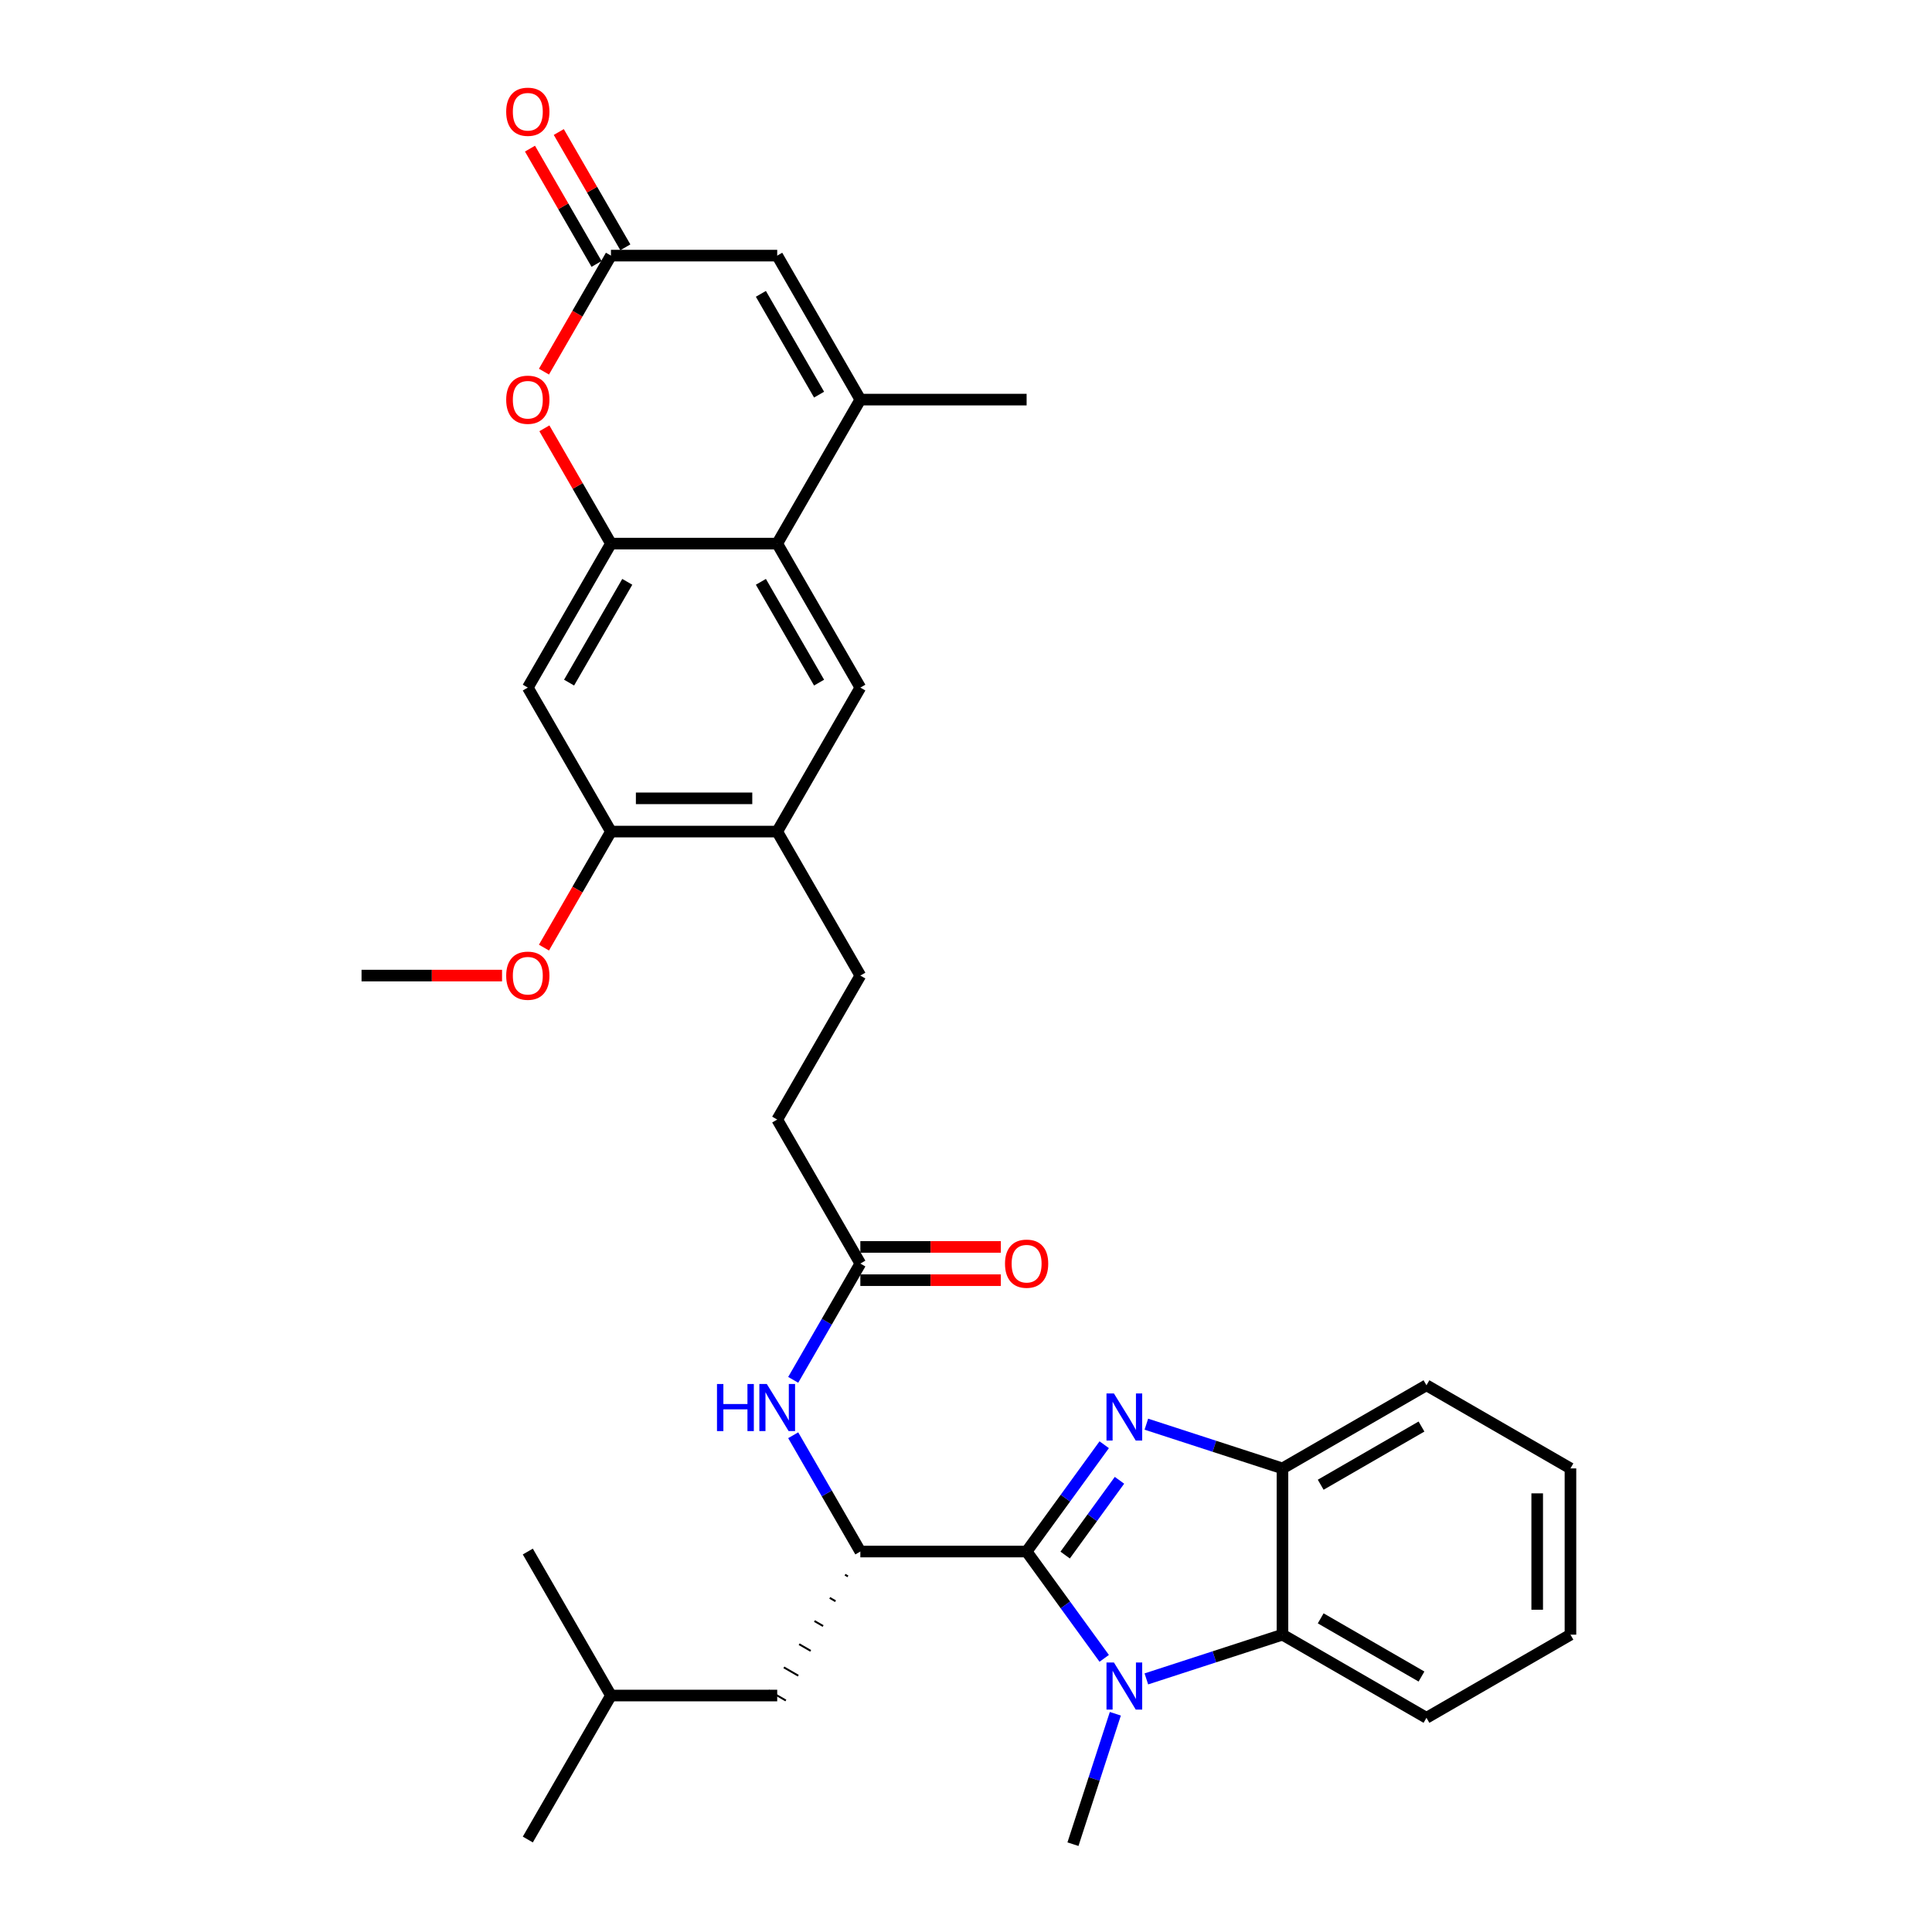 <?xml version='1.0' encoding='iso-8859-1'?>
<svg version='1.1' baseProfile='full'
              xmlns='http://www.w3.org/2000/svg'
                      xmlns:rdkit='http://www.rdkit.org/xml'
                      xmlns:xlink='http://www.w3.org/1999/xlink'
                  xml:space='preserve'
width='1000px' height='1000px' viewBox='0 0 1000 1000'>
<!-- END OF HEADER -->
<rect style='opacity:1.0;fill:#FFFFFF;stroke:none' width='1000' height='1000' x='0' y='0'> </rect>
<path class='bond-0' d='M 531.373,803.075 L 551.457,775.432' style='fill:none;fill-rule:evenodd;stroke:#000000;stroke-width:6px;stroke-linecap:butt;stroke-linejoin:miter;stroke-opacity:1' />
<path class='bond-0' d='M 551.457,775.432 L 571.541,747.789' style='fill:none;fill-rule:evenodd;stroke:#0000FF;stroke-width:6px;stroke-linecap:butt;stroke-linejoin:miter;stroke-opacity:1' />
<path class='bond-0' d='M 551.323,804.899 L 565.382,785.548' style='fill:none;fill-rule:evenodd;stroke:#000000;stroke-width:6px;stroke-linecap:butt;stroke-linejoin:miter;stroke-opacity:1' />
<path class='bond-0' d='M 565.382,785.548 L 579.44,766.198' style='fill:none;fill-rule:evenodd;stroke:#0000FF;stroke-width:6px;stroke-linecap:butt;stroke-linejoin:miter;stroke-opacity:1' />
<path class='bond-1' d='M 531.373,803.075 L 551.457,830.718' style='fill:none;fill-rule:evenodd;stroke:#000000;stroke-width:6px;stroke-linecap:butt;stroke-linejoin:miter;stroke-opacity:1' />
<path class='bond-1' d='M 551.457,830.718 L 571.541,858.361' style='fill:none;fill-rule:evenodd;stroke:#0000FF;stroke-width:6px;stroke-linecap:butt;stroke-linejoin:miter;stroke-opacity:1' />
<path class='bond-5' d='M 531.373,803.075 L 445.314,803.075' style='fill:none;fill-rule:evenodd;stroke:#000000;stroke-width:6px;stroke-linecap:butt;stroke-linejoin:miter;stroke-opacity:1' />
<path class='bond-7' d='M 593.352,737.153 L 628.579,748.599' style='fill:none;fill-rule:evenodd;stroke:#0000FF;stroke-width:6px;stroke-linecap:butt;stroke-linejoin:miter;stroke-opacity:1' />
<path class='bond-7' d='M 628.579,748.599 L 663.805,760.045' style='fill:none;fill-rule:evenodd;stroke:#000000;stroke-width:6px;stroke-linecap:butt;stroke-linejoin:miter;stroke-opacity:1' />
<path class='bond-6' d='M 593.352,868.996 L 628.579,857.55' style='fill:none;fill-rule:evenodd;stroke:#0000FF;stroke-width:6px;stroke-linecap:butt;stroke-linejoin:miter;stroke-opacity:1' />
<path class='bond-6' d='M 628.579,857.55 L 663.805,846.104' style='fill:none;fill-rule:evenodd;stroke:#000000;stroke-width:6px;stroke-linecap:butt;stroke-linejoin:miter;stroke-opacity:1' />
<path class='bond-22' d='M 577.299,887.036 L 566.332,920.791' style='fill:none;fill-rule:evenodd;stroke:#0000FF;stroke-width:6px;stroke-linecap:butt;stroke-linejoin:miter;stroke-opacity:1' />
<path class='bond-22' d='M 566.332,920.791 L 555.364,954.545' style='fill:none;fill-rule:evenodd;stroke:#000000;stroke-width:6px;stroke-linecap:butt;stroke-linejoin:miter;stroke-opacity:1' />
<path class='bond-2' d='M 316.225,281.367 L 273.195,355.897' style='fill:none;fill-rule:evenodd;stroke:#000000;stroke-width:6px;stroke-linecap:butt;stroke-linejoin:miter;stroke-opacity:1' />
<path class='bond-2' d='M 324.676,301.153 L 294.555,353.323' style='fill:none;fill-rule:evenodd;stroke:#000000;stroke-width:6px;stroke-linecap:butt;stroke-linejoin:miter;stroke-opacity:1' />
<path class='bond-8' d='M 316.225,281.367 L 298.998,251.529' style='fill:none;fill-rule:evenodd;stroke:#000000;stroke-width:6px;stroke-linecap:butt;stroke-linejoin:miter;stroke-opacity:1' />
<path class='bond-8' d='M 298.998,251.529 L 281.771,221.691' style='fill:none;fill-rule:evenodd;stroke:#FF0000;stroke-width:6px;stroke-linecap:butt;stroke-linejoin:miter;stroke-opacity:1' />
<path class='bond-35' d='M 316.225,281.367 L 402.284,281.367' style='fill:none;fill-rule:evenodd;stroke:#000000;stroke-width:6px;stroke-linecap:butt;stroke-linejoin:miter;stroke-opacity:1' />
<path class='bond-3' d='M 402.284,281.367 L 445.314,355.897' style='fill:none;fill-rule:evenodd;stroke:#000000;stroke-width:6px;stroke-linecap:butt;stroke-linejoin:miter;stroke-opacity:1' />
<path class='bond-3' d='M 393.833,301.153 L 423.953,353.323' style='fill:none;fill-rule:evenodd;stroke:#000000;stroke-width:6px;stroke-linecap:butt;stroke-linejoin:miter;stroke-opacity:1' />
<path class='bond-4' d='M 402.284,281.367 L 445.314,206.838' style='fill:none;fill-rule:evenodd;stroke:#000000;stroke-width:6px;stroke-linecap:butt;stroke-linejoin:miter;stroke-opacity:1' />
<path class='bond-10' d='M 445.314,206.838 L 402.284,132.308' style='fill:none;fill-rule:evenodd;stroke:#000000;stroke-width:6px;stroke-linecap:butt;stroke-linejoin:miter;stroke-opacity:1' />
<path class='bond-10' d='M 423.953,204.264 L 393.833,152.093' style='fill:none;fill-rule:evenodd;stroke:#000000;stroke-width:6px;stroke-linecap:butt;stroke-linejoin:miter;stroke-opacity:1' />
<path class='bond-24' d='M 445.314,206.838 L 531.373,206.838' style='fill:none;fill-rule:evenodd;stroke:#000000;stroke-width:6px;stroke-linecap:butt;stroke-linejoin:miter;stroke-opacity:1' />
<path class='bond-13' d='M 445.314,803.075 L 427.938,772.979' style='fill:none;fill-rule:evenodd;stroke:#000000;stroke-width:6px;stroke-linecap:butt;stroke-linejoin:miter;stroke-opacity:1' />
<path class='bond-13' d='M 427.938,772.979 L 410.562,742.882' style='fill:none;fill-rule:evenodd;stroke:#0000FF;stroke-width:6px;stroke-linecap:butt;stroke-linejoin:miter;stroke-opacity:1' />
<path class='bond-17' d='M 437.397,815.066 L 438.888,815.926' style='fill:none;fill-rule:evenodd;stroke:#000000;stroke-width:1.0px;stroke-linecap:butt;stroke-linejoin:miter;stroke-opacity:1' />
<path class='bond-17' d='M 429.48,827.057 L 432.461,828.778' style='fill:none;fill-rule:evenodd;stroke:#000000;stroke-width:1.0px;stroke-linecap:butt;stroke-linejoin:miter;stroke-opacity:1' />
<path class='bond-17' d='M 421.563,839.048 L 426.035,841.63' style='fill:none;fill-rule:evenodd;stroke:#000000;stroke-width:1.0px;stroke-linecap:butt;stroke-linejoin:miter;stroke-opacity:1' />
<path class='bond-17' d='M 413.646,851.04 L 419.609,854.482' style='fill:none;fill-rule:evenodd;stroke:#000000;stroke-width:1.0px;stroke-linecap:butt;stroke-linejoin:miter;stroke-opacity:1' />
<path class='bond-17' d='M 405.729,863.031 L 413.182,867.334' style='fill:none;fill-rule:evenodd;stroke:#000000;stroke-width:1.0px;stroke-linecap:butt;stroke-linejoin:miter;stroke-opacity:1' />
<path class='bond-17' d='M 397.812,875.022 L 406.756,880.186' style='fill:none;fill-rule:evenodd;stroke:#000000;stroke-width:1.0px;stroke-linecap:butt;stroke-linejoin:miter;stroke-opacity:1' />
<path class='bond-25' d='M 663.805,846.104 L 738.335,889.134' style='fill:none;fill-rule:evenodd;stroke:#000000;stroke-width:6px;stroke-linecap:butt;stroke-linejoin:miter;stroke-opacity:1' />
<path class='bond-25' d='M 683.59,837.653 L 735.761,867.774' style='fill:none;fill-rule:evenodd;stroke:#000000;stroke-width:6px;stroke-linecap:butt;stroke-linejoin:miter;stroke-opacity:1' />
<path class='bond-33' d='M 663.805,846.104 L 663.805,760.045' style='fill:none;fill-rule:evenodd;stroke:#000000;stroke-width:6px;stroke-linecap:butt;stroke-linejoin:miter;stroke-opacity:1' />
<path class='bond-26' d='M 663.805,760.045 L 738.335,717.015' style='fill:none;fill-rule:evenodd;stroke:#000000;stroke-width:6px;stroke-linecap:butt;stroke-linejoin:miter;stroke-opacity:1' />
<path class='bond-26' d='M 683.59,768.496 L 735.761,738.376' style='fill:none;fill-rule:evenodd;stroke:#000000;stroke-width:6px;stroke-linecap:butt;stroke-linejoin:miter;stroke-opacity:1' />
<path class='bond-9' d='M 281.552,192.362 L 298.889,162.335' style='fill:none;fill-rule:evenodd;stroke:#FF0000;stroke-width:6px;stroke-linecap:butt;stroke-linejoin:miter;stroke-opacity:1' />
<path class='bond-9' d='M 298.889,162.335 L 316.225,132.308' style='fill:none;fill-rule:evenodd;stroke:#000000;stroke-width:6px;stroke-linecap:butt;stroke-linejoin:miter;stroke-opacity:1' />
<path class='bond-18' d='M 323.678,128.005 L 306.451,98.167' style='fill:none;fill-rule:evenodd;stroke:#000000;stroke-width:6px;stroke-linecap:butt;stroke-linejoin:miter;stroke-opacity:1' />
<path class='bond-18' d='M 306.451,98.167 L 289.224,68.329' style='fill:none;fill-rule:evenodd;stroke:#FF0000;stroke-width:6px;stroke-linecap:butt;stroke-linejoin:miter;stroke-opacity:1' />
<path class='bond-18' d='M 308.772,136.611 L 291.545,106.773' style='fill:none;fill-rule:evenodd;stroke:#000000;stroke-width:6px;stroke-linecap:butt;stroke-linejoin:miter;stroke-opacity:1' />
<path class='bond-18' d='M 291.545,106.773 L 274.318,76.935' style='fill:none;fill-rule:evenodd;stroke:#FF0000;stroke-width:6px;stroke-linecap:butt;stroke-linejoin:miter;stroke-opacity:1' />
<path class='bond-36' d='M 316.225,132.308 L 402.284,132.308' style='fill:none;fill-rule:evenodd;stroke:#000000;stroke-width:6px;stroke-linecap:butt;stroke-linejoin:miter;stroke-opacity:1' />
<path class='bond-11' d='M 273.195,355.897 L 316.225,430.426' style='fill:none;fill-rule:evenodd;stroke:#000000;stroke-width:6px;stroke-linecap:butt;stroke-linejoin:miter;stroke-opacity:1' />
<path class='bond-12' d='M 445.314,355.897 L 402.284,430.426' style='fill:none;fill-rule:evenodd;stroke:#000000;stroke-width:6px;stroke-linecap:butt;stroke-linejoin:miter;stroke-opacity:1' />
<path class='bond-16' d='M 410.562,714.207 L 427.938,684.111' style='fill:none;fill-rule:evenodd;stroke:#0000FF;stroke-width:6px;stroke-linecap:butt;stroke-linejoin:miter;stroke-opacity:1' />
<path class='bond-16' d='M 427.938,684.111 L 445.314,654.015' style='fill:none;fill-rule:evenodd;stroke:#000000;stroke-width:6px;stroke-linecap:butt;stroke-linejoin:miter;stroke-opacity:1' />
<path class='bond-14' d='M 402.284,430.426 L 445.314,504.956' style='fill:none;fill-rule:evenodd;stroke:#000000;stroke-width:6px;stroke-linecap:butt;stroke-linejoin:miter;stroke-opacity:1' />
<path class='bond-15' d='M 402.284,430.426 L 316.225,430.426' style='fill:none;fill-rule:evenodd;stroke:#000000;stroke-width:6px;stroke-linecap:butt;stroke-linejoin:miter;stroke-opacity:1' />
<path class='bond-15' d='M 389.375,413.215 L 329.134,413.215' style='fill:none;fill-rule:evenodd;stroke:#000000;stroke-width:6px;stroke-linecap:butt;stroke-linejoin:miter;stroke-opacity:1' />
<path class='bond-23' d='M 316.225,430.426 L 298.889,460.454' style='fill:none;fill-rule:evenodd;stroke:#000000;stroke-width:6px;stroke-linecap:butt;stroke-linejoin:miter;stroke-opacity:1' />
<path class='bond-23' d='M 298.889,460.454 L 281.552,490.481' style='fill:none;fill-rule:evenodd;stroke:#FF0000;stroke-width:6px;stroke-linecap:butt;stroke-linejoin:miter;stroke-opacity:1' />
<path class='bond-19' d='M 445.314,662.621 L 481.674,662.621' style='fill:none;fill-rule:evenodd;stroke:#000000;stroke-width:6px;stroke-linecap:butt;stroke-linejoin:miter;stroke-opacity:1' />
<path class='bond-19' d='M 481.674,662.621 L 518.034,662.621' style='fill:none;fill-rule:evenodd;stroke:#FF0000;stroke-width:6px;stroke-linecap:butt;stroke-linejoin:miter;stroke-opacity:1' />
<path class='bond-19' d='M 445.314,645.409 L 481.674,645.409' style='fill:none;fill-rule:evenodd;stroke:#000000;stroke-width:6px;stroke-linecap:butt;stroke-linejoin:miter;stroke-opacity:1' />
<path class='bond-19' d='M 481.674,645.409 L 518.034,645.409' style='fill:none;fill-rule:evenodd;stroke:#FF0000;stroke-width:6px;stroke-linecap:butt;stroke-linejoin:miter;stroke-opacity:1' />
<path class='bond-21' d='M 445.314,654.015 L 402.284,579.486' style='fill:none;fill-rule:evenodd;stroke:#000000;stroke-width:6px;stroke-linecap:butt;stroke-linejoin:miter;stroke-opacity:1' />
<path class='bond-27' d='M 402.284,877.604 L 316.225,877.604' style='fill:none;fill-rule:evenodd;stroke:#000000;stroke-width:6px;stroke-linecap:butt;stroke-linejoin:miter;stroke-opacity:1' />
<path class='bond-20' d='M 445.314,504.956 L 402.284,579.486' style='fill:none;fill-rule:evenodd;stroke:#000000;stroke-width:6px;stroke-linecap:butt;stroke-linejoin:miter;stroke-opacity:1' />
<path class='bond-28' d='M 259.856,504.956 L 223.496,504.956' style='fill:none;fill-rule:evenodd;stroke:#FF0000;stroke-width:6px;stroke-linecap:butt;stroke-linejoin:miter;stroke-opacity:1' />
<path class='bond-28' d='M 223.496,504.956 L 187.136,504.956' style='fill:none;fill-rule:evenodd;stroke:#000000;stroke-width:6px;stroke-linecap:butt;stroke-linejoin:miter;stroke-opacity:1' />
<path class='bond-31' d='M 738.335,889.134 L 812.864,846.104' style='fill:none;fill-rule:evenodd;stroke:#000000;stroke-width:6px;stroke-linecap:butt;stroke-linejoin:miter;stroke-opacity:1' />
<path class='bond-32' d='M 738.335,717.015 L 812.864,760.045' style='fill:none;fill-rule:evenodd;stroke:#000000;stroke-width:6px;stroke-linecap:butt;stroke-linejoin:miter;stroke-opacity:1' />
<path class='bond-29' d='M 316.225,877.604 L 273.195,952.134' style='fill:none;fill-rule:evenodd;stroke:#000000;stroke-width:6px;stroke-linecap:butt;stroke-linejoin:miter;stroke-opacity:1' />
<path class='bond-30' d='M 316.225,877.604 L 273.195,803.075' style='fill:none;fill-rule:evenodd;stroke:#000000;stroke-width:6px;stroke-linecap:butt;stroke-linejoin:miter;stroke-opacity:1' />
<path class='bond-34' d='M 812.864,846.104 L 812.864,760.045' style='fill:none;fill-rule:evenodd;stroke:#000000;stroke-width:6px;stroke-linecap:butt;stroke-linejoin:miter;stroke-opacity:1' />
<path class='bond-34' d='M 795.652,833.195 L 795.652,772.954' style='fill:none;fill-rule:evenodd;stroke:#000000;stroke-width:6px;stroke-linecap:butt;stroke-linejoin:miter;stroke-opacity:1' />
<path  class='atom-1' d='M 576.57 721.265
L 584.557 734.174
Q 585.348 735.448, 586.622 737.754
Q 587.896 740.06, 587.965 740.198
L 587.965 721.265
L 591.201 721.265
L 591.201 745.637
L 587.861 745.637
L 579.29 731.523
Q 578.292 729.871, 577.224 727.978
Q 576.192 726.084, 575.882 725.499
L 575.882 745.637
L 572.715 745.637
L 572.715 721.265
L 576.57 721.265
' fill='#0000FF'/>
<path  class='atom-2' d='M 576.57 860.512
L 584.557 873.421
Q 585.348 874.695, 586.622 877.001
Q 587.896 879.307, 587.965 879.445
L 587.965 860.512
L 591.201 860.512
L 591.201 884.884
L 587.861 884.884
L 579.29 870.77
Q 578.292 869.118, 577.224 867.225
Q 576.192 865.331, 575.882 864.746
L 575.882 884.884
L 572.715 884.884
L 572.715 860.512
L 576.57 860.512
' fill='#0000FF'/>
<path  class='atom-9' d='M 262.007 206.906
Q 262.007 201.054, 264.899 197.784
Q 267.791 194.514, 273.195 194.514
Q 278.6 194.514, 281.491 197.784
Q 284.383 201.054, 284.383 206.906
Q 284.383 212.827, 281.457 216.201
Q 278.531 219.54, 273.195 219.54
Q 267.825 219.54, 264.899 216.201
Q 262.007 212.862, 262.007 206.906
M 273.195 216.786
Q 276.913 216.786, 278.909 214.307
Q 280.94 211.795, 280.94 206.906
Q 280.94 202.121, 278.909 199.712
Q 276.913 197.268, 273.195 197.268
Q 269.477 197.268, 267.446 199.677
Q 265.45 202.087, 265.45 206.906
Q 265.45 211.829, 267.446 214.307
Q 269.477 216.786, 273.195 216.786
' fill='#FF0000'/>
<path  class='atom-14' d='M 371.113 716.359
L 374.418 716.359
L 374.418 726.72
L 386.88 726.72
L 386.88 716.359
L 390.184 716.359
L 390.184 740.731
L 386.88 740.731
L 386.88 729.474
L 374.418 729.474
L 374.418 740.731
L 371.113 740.731
L 371.113 716.359
' fill='#0000FF'/>
<path  class='atom-14' d='M 396.897 716.359
L 404.883 729.268
Q 405.675 730.542, 406.949 732.848
Q 408.222 735.154, 408.291 735.292
L 408.291 716.359
L 411.527 716.359
L 411.527 740.731
L 408.188 740.731
L 399.616 726.617
Q 398.618 724.965, 397.551 723.072
Q 396.518 721.178, 396.208 720.593
L 396.208 740.731
L 393.041 740.731
L 393.041 716.359
L 396.897 716.359
' fill='#0000FF'/>
<path  class='atom-19' d='M 262.007 57.847
Q 262.007 51.995, 264.899 48.725
Q 267.791 45.455, 273.195 45.455
Q 278.6 45.455, 281.491 48.725
Q 284.383 51.995, 284.383 57.847
Q 284.383 63.768, 281.457 67.141
Q 278.531 70.481, 273.195 70.481
Q 267.825 70.481, 264.899 67.141
Q 262.007 63.802, 262.007 57.847
M 273.195 67.727
Q 276.913 67.727, 278.909 65.248
Q 280.94 62.735, 280.94 57.847
Q 280.94 53.062, 278.909 50.653
Q 276.913 48.208, 273.195 48.208
Q 269.477 48.208, 267.446 50.618
Q 265.45 53.028, 265.45 57.847
Q 265.45 62.77, 267.446 65.248
Q 269.477 67.727, 273.195 67.727
' fill='#FF0000'/>
<path  class='atom-20' d='M 520.186 654.084
Q 520.186 648.232, 523.077 644.962
Q 525.969 641.692, 531.373 641.692
Q 536.778 641.692, 539.669 644.962
Q 542.561 648.232, 542.561 654.084
Q 542.561 660.005, 539.635 663.379
Q 536.709 666.718, 531.373 666.718
Q 526.003 666.718, 523.077 663.379
Q 520.186 660.039, 520.186 654.084
M 531.373 663.964
Q 535.091 663.964, 537.088 661.485
Q 539.119 658.972, 539.119 654.084
Q 539.119 649.299, 537.088 646.89
Q 535.091 644.446, 531.373 644.446
Q 527.656 644.446, 525.625 646.855
Q 523.628 649.265, 523.628 654.084
Q 523.628 659.007, 525.625 661.485
Q 527.656 663.964, 531.373 663.964
' fill='#FF0000'/>
<path  class='atom-24' d='M 262.007 505.025
Q 262.007 499.173, 264.899 495.903
Q 267.791 492.632, 273.195 492.632
Q 278.6 492.632, 281.491 495.903
Q 284.383 499.173, 284.383 505.025
Q 284.383 510.946, 281.457 514.319
Q 278.531 517.658, 273.195 517.658
Q 267.825 517.658, 264.899 514.319
Q 262.007 510.98, 262.007 505.025
M 273.195 514.905
Q 276.913 514.905, 278.909 512.426
Q 280.94 509.913, 280.94 505.025
Q 280.94 500.24, 278.909 497.83
Q 276.913 495.386, 273.195 495.386
Q 269.477 495.386, 267.446 497.796
Q 265.45 500.206, 265.45 505.025
Q 265.45 509.947, 267.446 512.426
Q 269.477 514.905, 273.195 514.905
' fill='#FF0000'/>
</svg>

